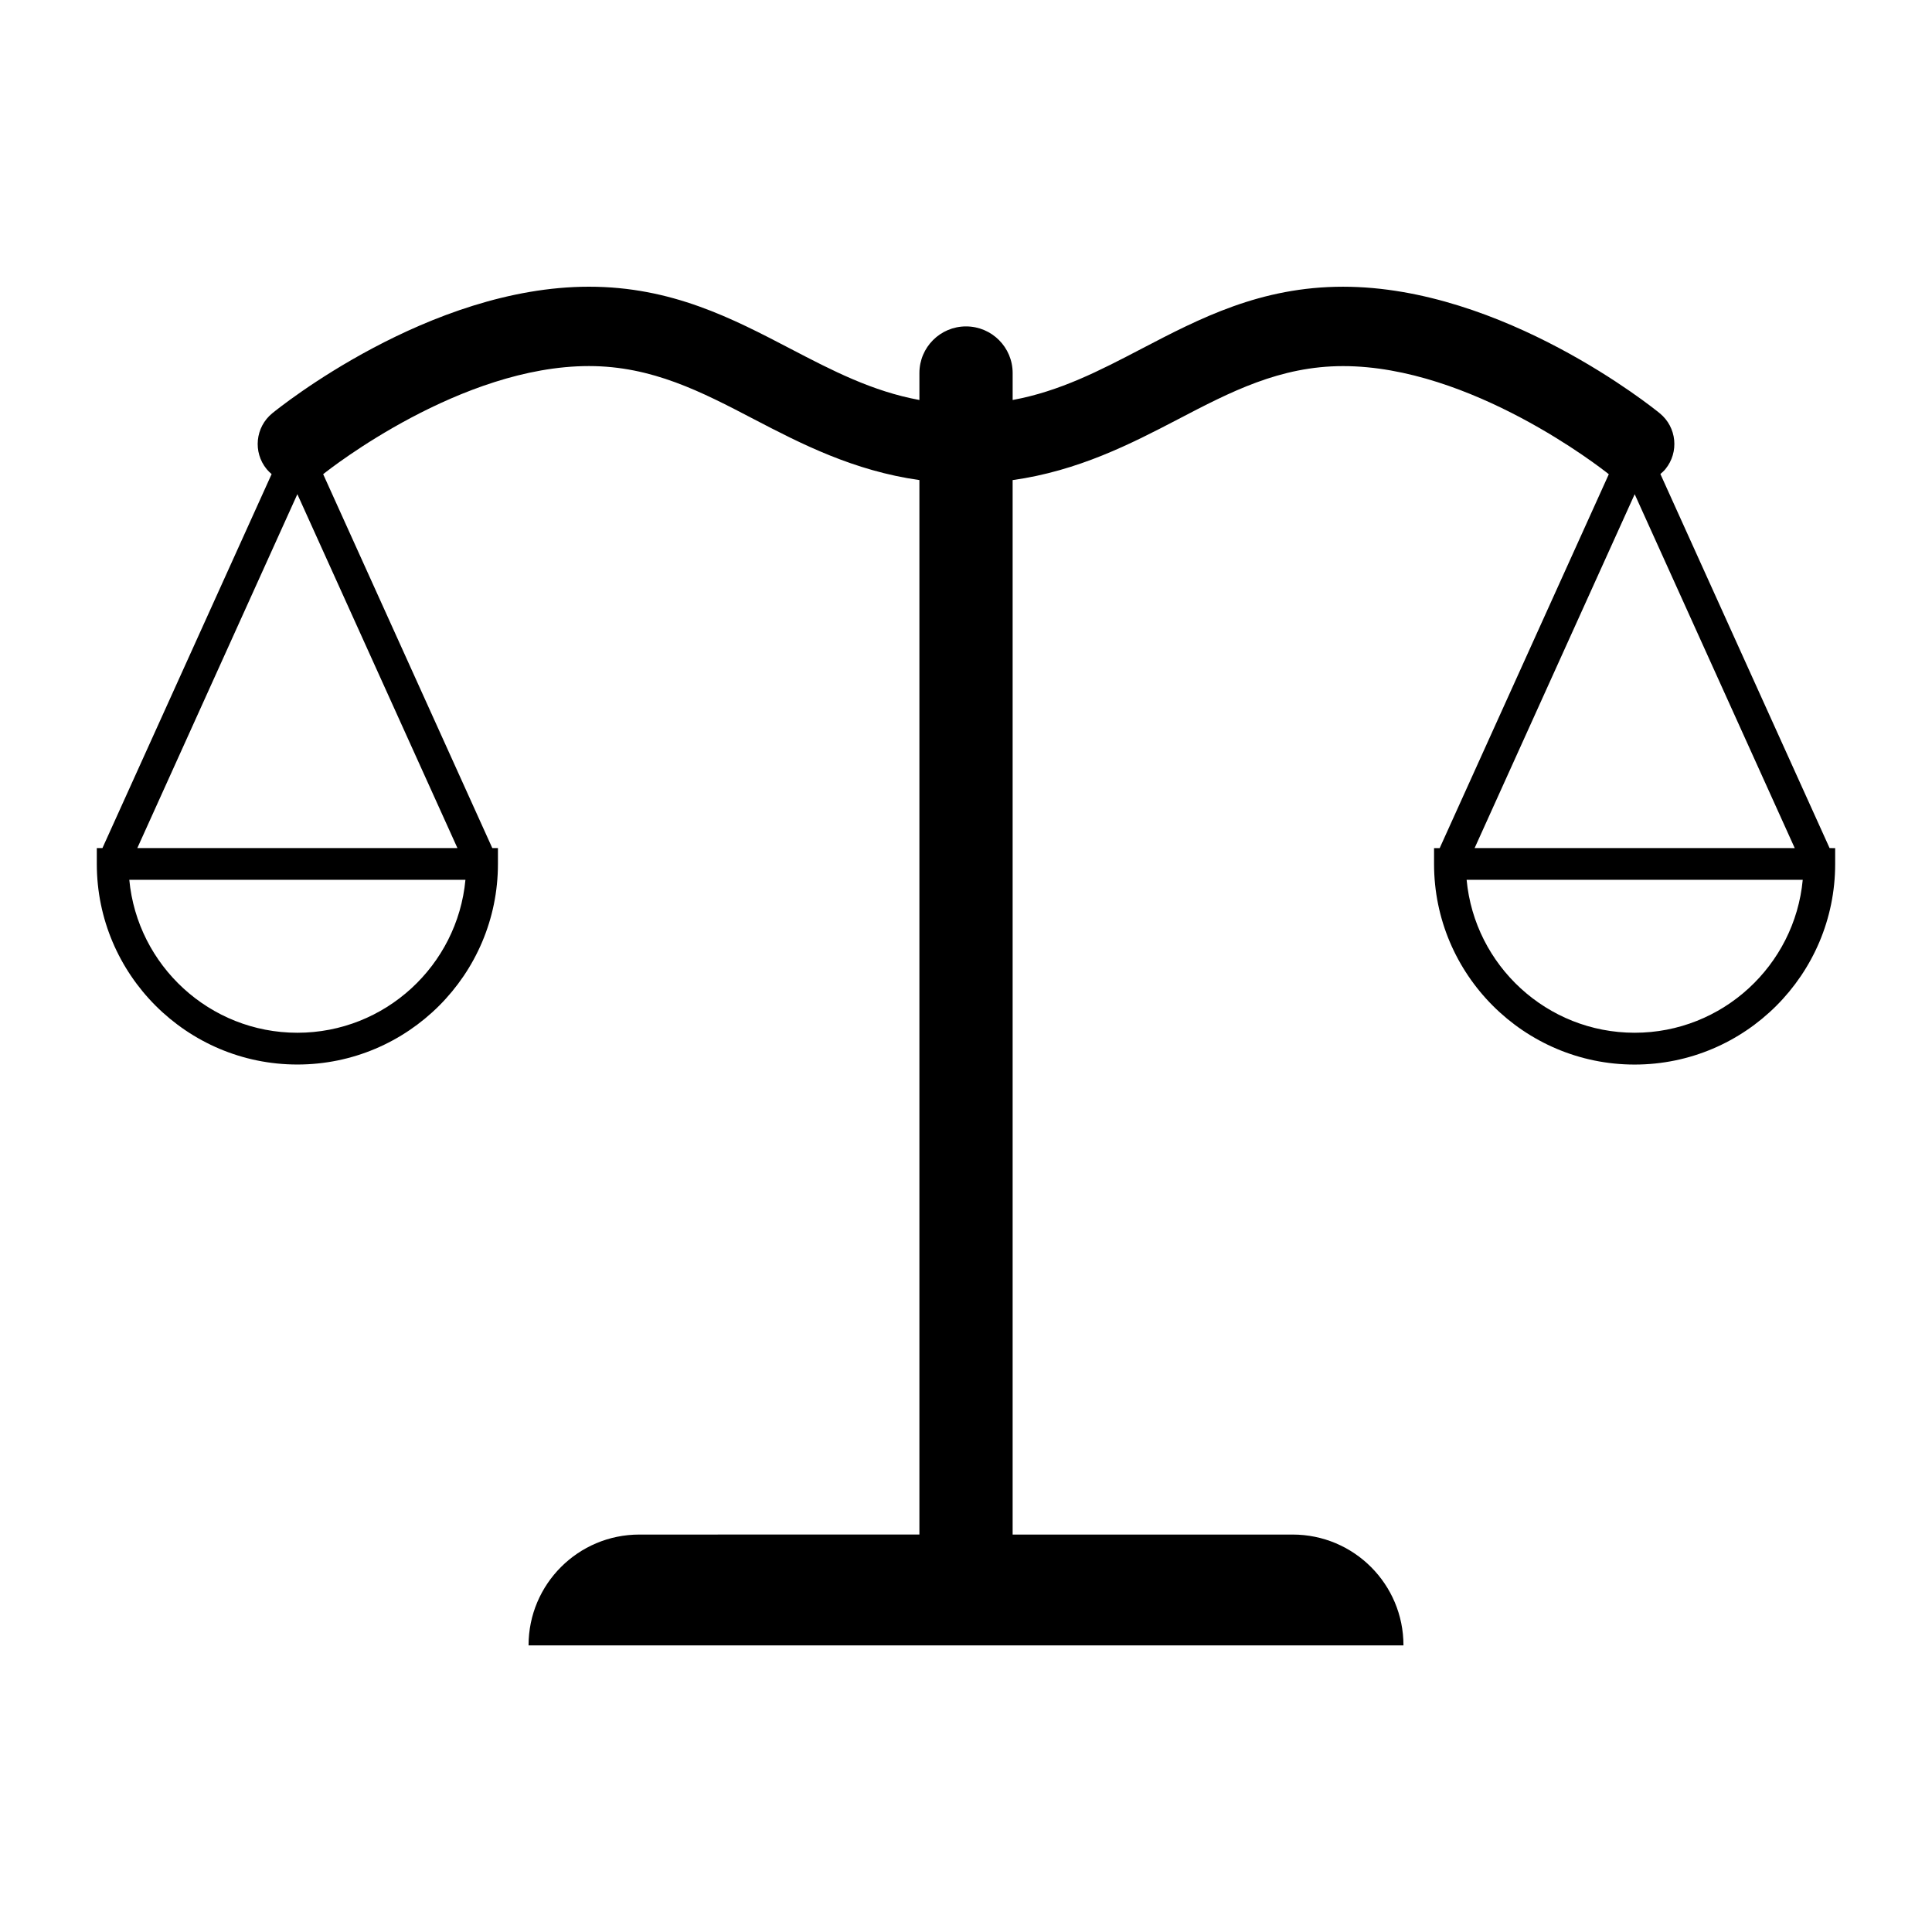 <?xml version="1.0" encoding="UTF-8"?>
<!-- Uploaded to: SVG Repo, www.svgrepo.com, Generator: SVG Repo Mixer Tools -->
<svg fill="#000000" width="800px" height="800px" version="1.1" viewBox="144 144 512 512" xmlns="http://www.w3.org/2000/svg">
 <path d="m628.86 368.75-44.84-99.133c0.465-0.398 0.922-0.801 1.324-1.289 3.68-4.5 3.019-11.125-1.484-14.801-1.672-1.371-41.516-33.543-83.93-33.543-21.906 0-37.953 8.379-53.469 16.473-11.023 5.758-21.598 11.246-34.098 13.543v-7.141c0-6.828-5.535-12.359-12.359-12.359-6.82 0-12.352 5.531-12.352 12.359v7.144c-12.488-2.301-23.07-7.789-34.098-13.543-15.523-8.102-31.574-16.48-53.473-16.48-42.41 0-82.25 32.172-83.93 33.543-4.492 3.672-5.16 10.293-1.492 14.793 0.402 0.492 0.855 0.922 1.324 1.324l-44.836 99.109h-1.492v4.207c0 29.305 23.84 53.152 53.152 53.152s53.152-23.84 53.152-53.152v-4.207h-1.496l-44.82-99.086c2.07-1.652 36.496-28.652 70.434-28.652 16.746 0 29.855 6.84 43.742 14.09 12.504 6.523 26.43 13.672 43.832 16.125v279.44l-74.215 0.008c-16.219 0-29.363 13.148-29.363 29.367h231.86c0-16.219-13.145-29.367-29.363-29.367h-74.211v-279.44c17.406-2.453 31.332-9.602 43.832-16.125 13.879-7.246 26.988-14.086 43.734-14.086 33.902 0 68.312 26.957 70.426 28.652l-44.82 99.086h-1.492v4.207c0 29.305 23.84 53.152 53.148 53.152 29.305 0 53.152-23.84 53.152-53.152v-4.207zm-406.05 48.941c-23.246 0-42.41-17.824-44.543-40.527h89.078c-2.125 22.703-21.289 40.527-44.535 40.527zm-42.422-48.941 42.414-93.789 42.422 93.789zm396.82-93.781 42.414 93.785-84.836-0.004zm-0.004 142.72c-23.246 0-42.41-17.824-44.535-40.527h89.074c-2.125 22.703-21.297 40.527-44.539 40.527z"/>
</svg>